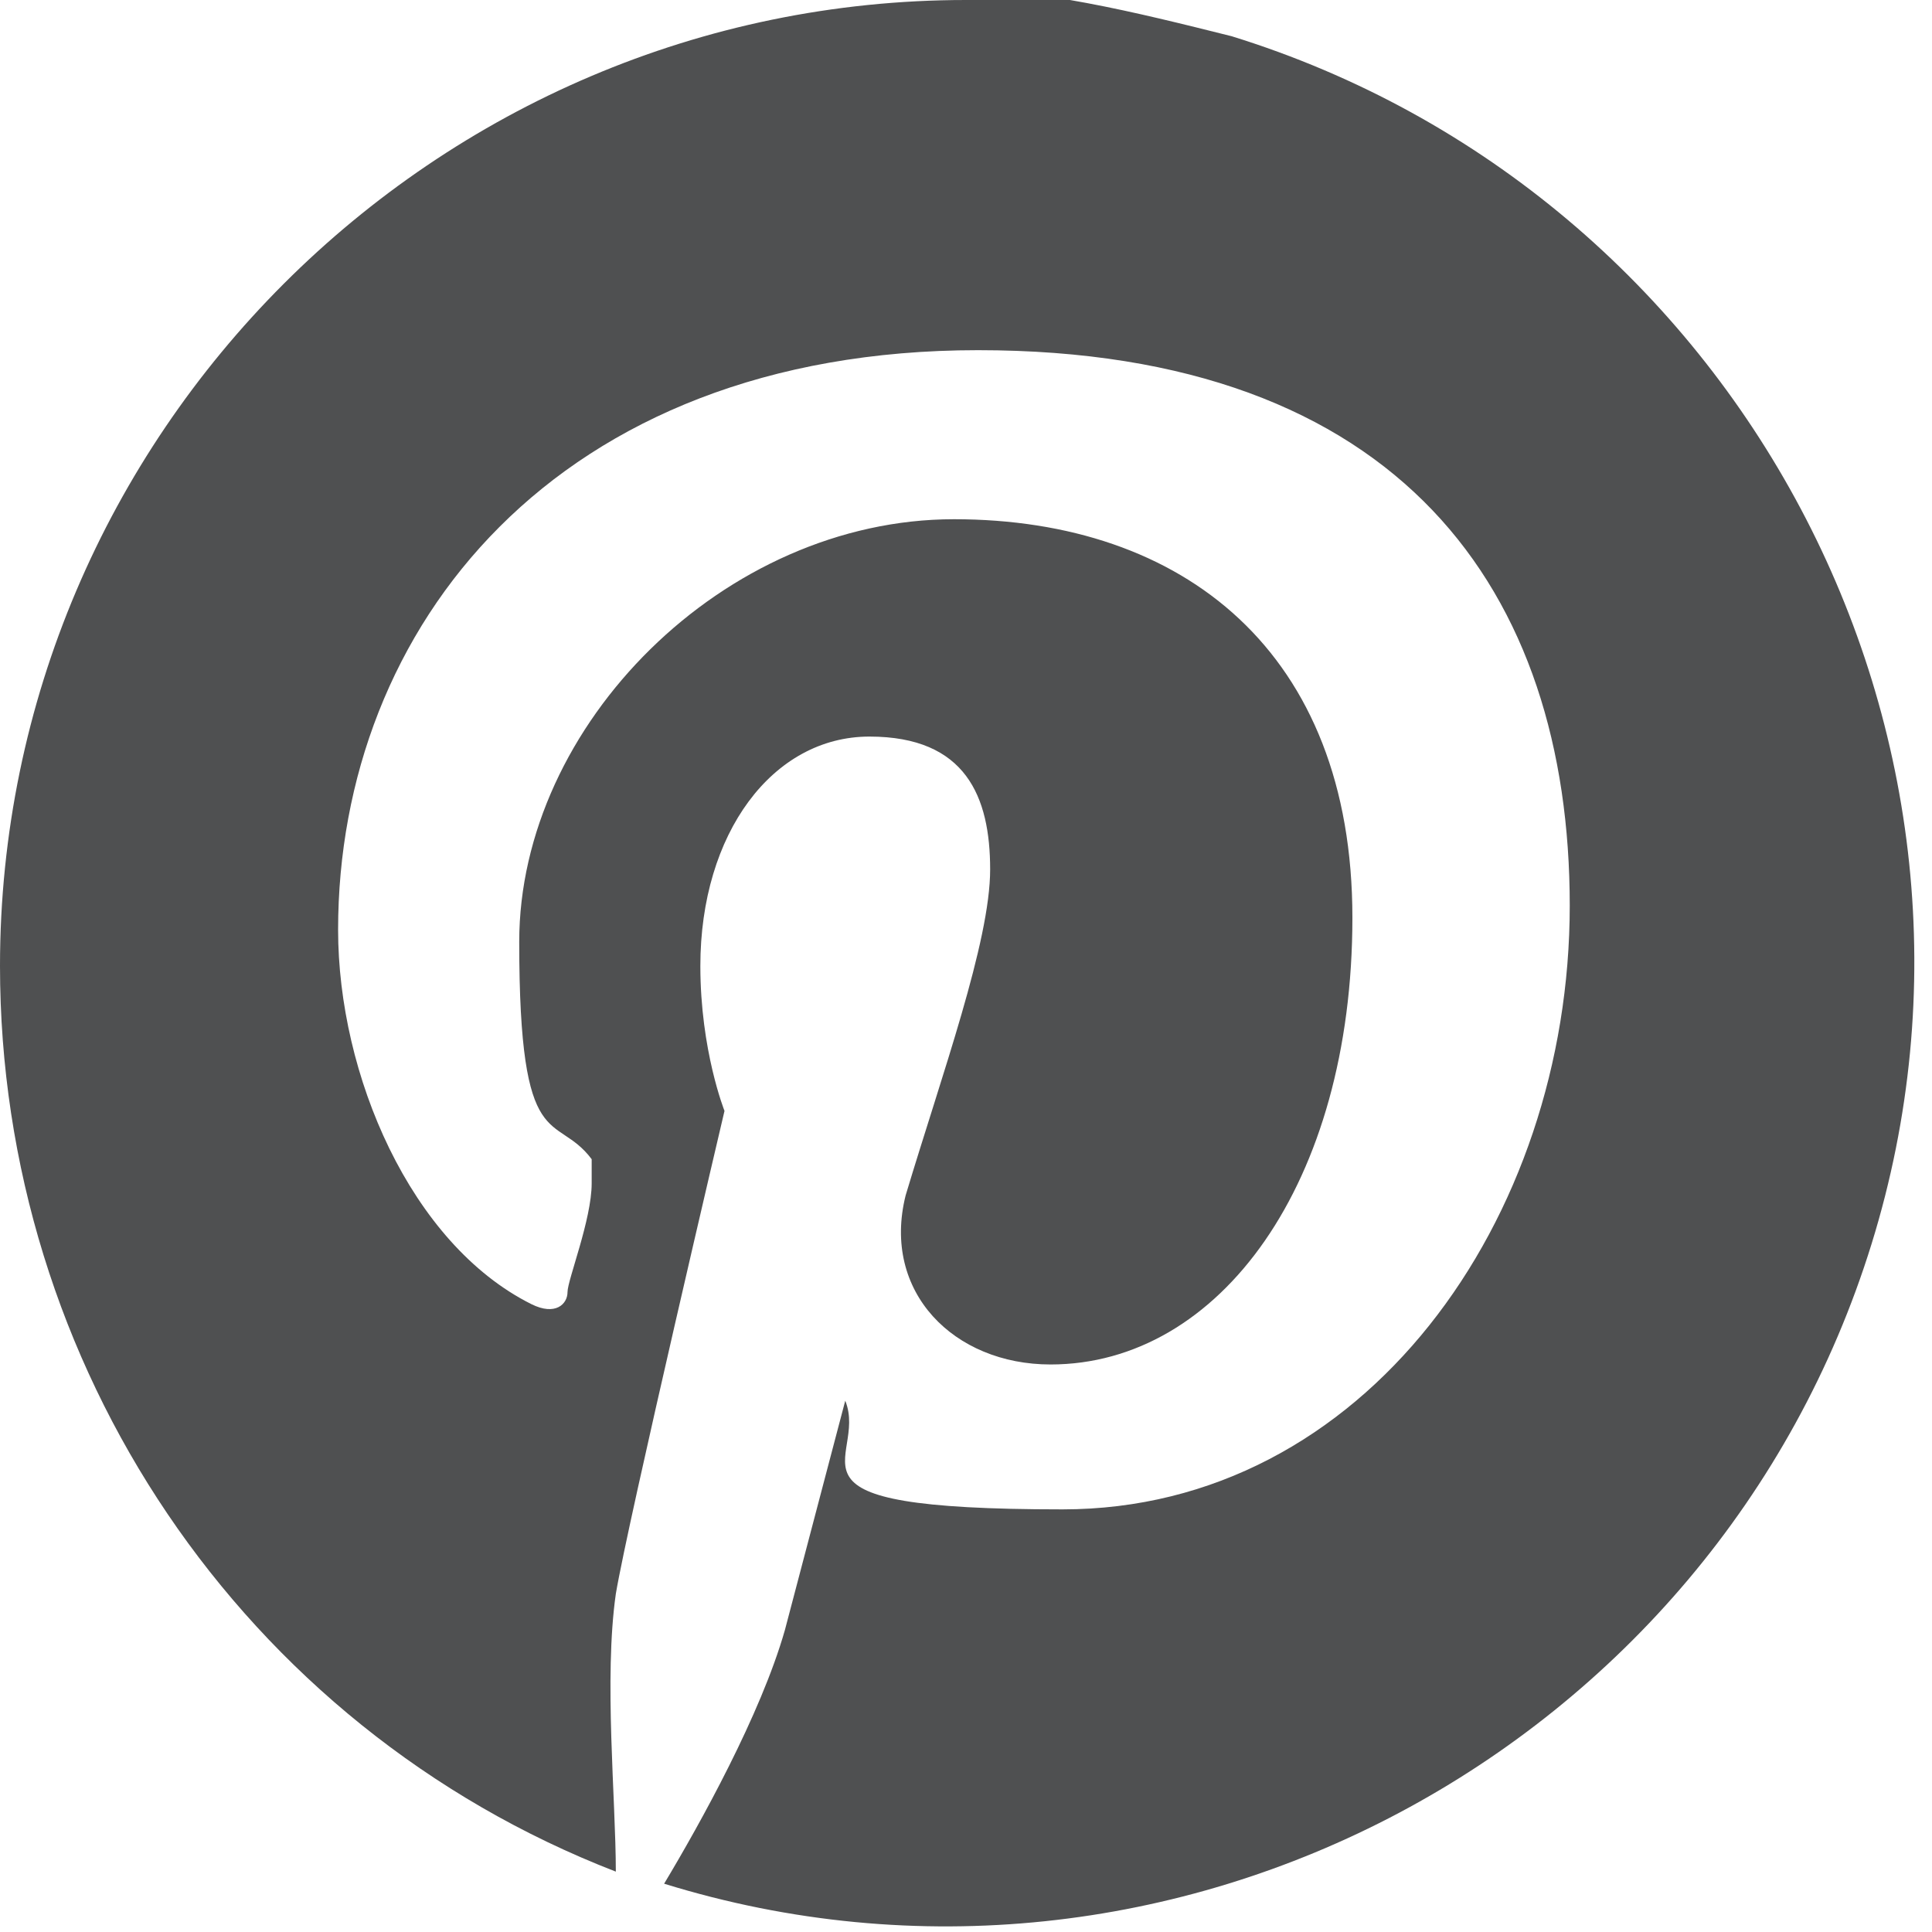 <?xml version="1.0" encoding="UTF-8"?>
<svg id="Layer_1" xmlns="http://www.w3.org/2000/svg" width="16" height="16" version="1.1" viewBox="0 0 16 16">
  <!-- Generator: Adobe Illustrator 29.0.0, SVG Export Plug-In . SVG Version: 2.1.0 Build 186)  -->
  <defs>
    <style>
      .st0 {
        fill: #4f5051;
      }
    </style>
  </defs>
  <path class="st0" d="M8,0C3.6,0,0,3.6,0,8c0,3.3,2,6.3,5.1,7.5,0-.6-.1-1.6,0-2.3.1-.6.9-4,.9-4,0,0-.2-.5-.2-1.2,0-1.1.6-1.9,1.4-1.9s1,.5,1,1.1-.4,1.7-.7,2.7c-.2.8.4,1.4,1.2,1.4,1.4,0,2.5-1.5,2.5-3.7s-1.4-3.3-3.3-3.3-3.6,1.7-3.6,3.5.3,1.4.6,1.8c0,0,0,.1,0,.2,0,.3-.2.8-.2.9,0,.1-.1.2-.3.1-1-.5-1.6-1.9-1.6-3.1,0-2.5,1.8-4.8,5.3-4.8s4.9,2,4.9,4.6-1.7,5-4.2,5-1.6-.4-1.8-.9l-.5,1.9c-.2.7-.7,1.6-1,2.1,4.2,1.3,8.7-1.1,10-5.3,1.3-4.2-1.1-8.7-5.3-10-.8-.2-1.6-.4-2.4-.4"/>
</svg>
